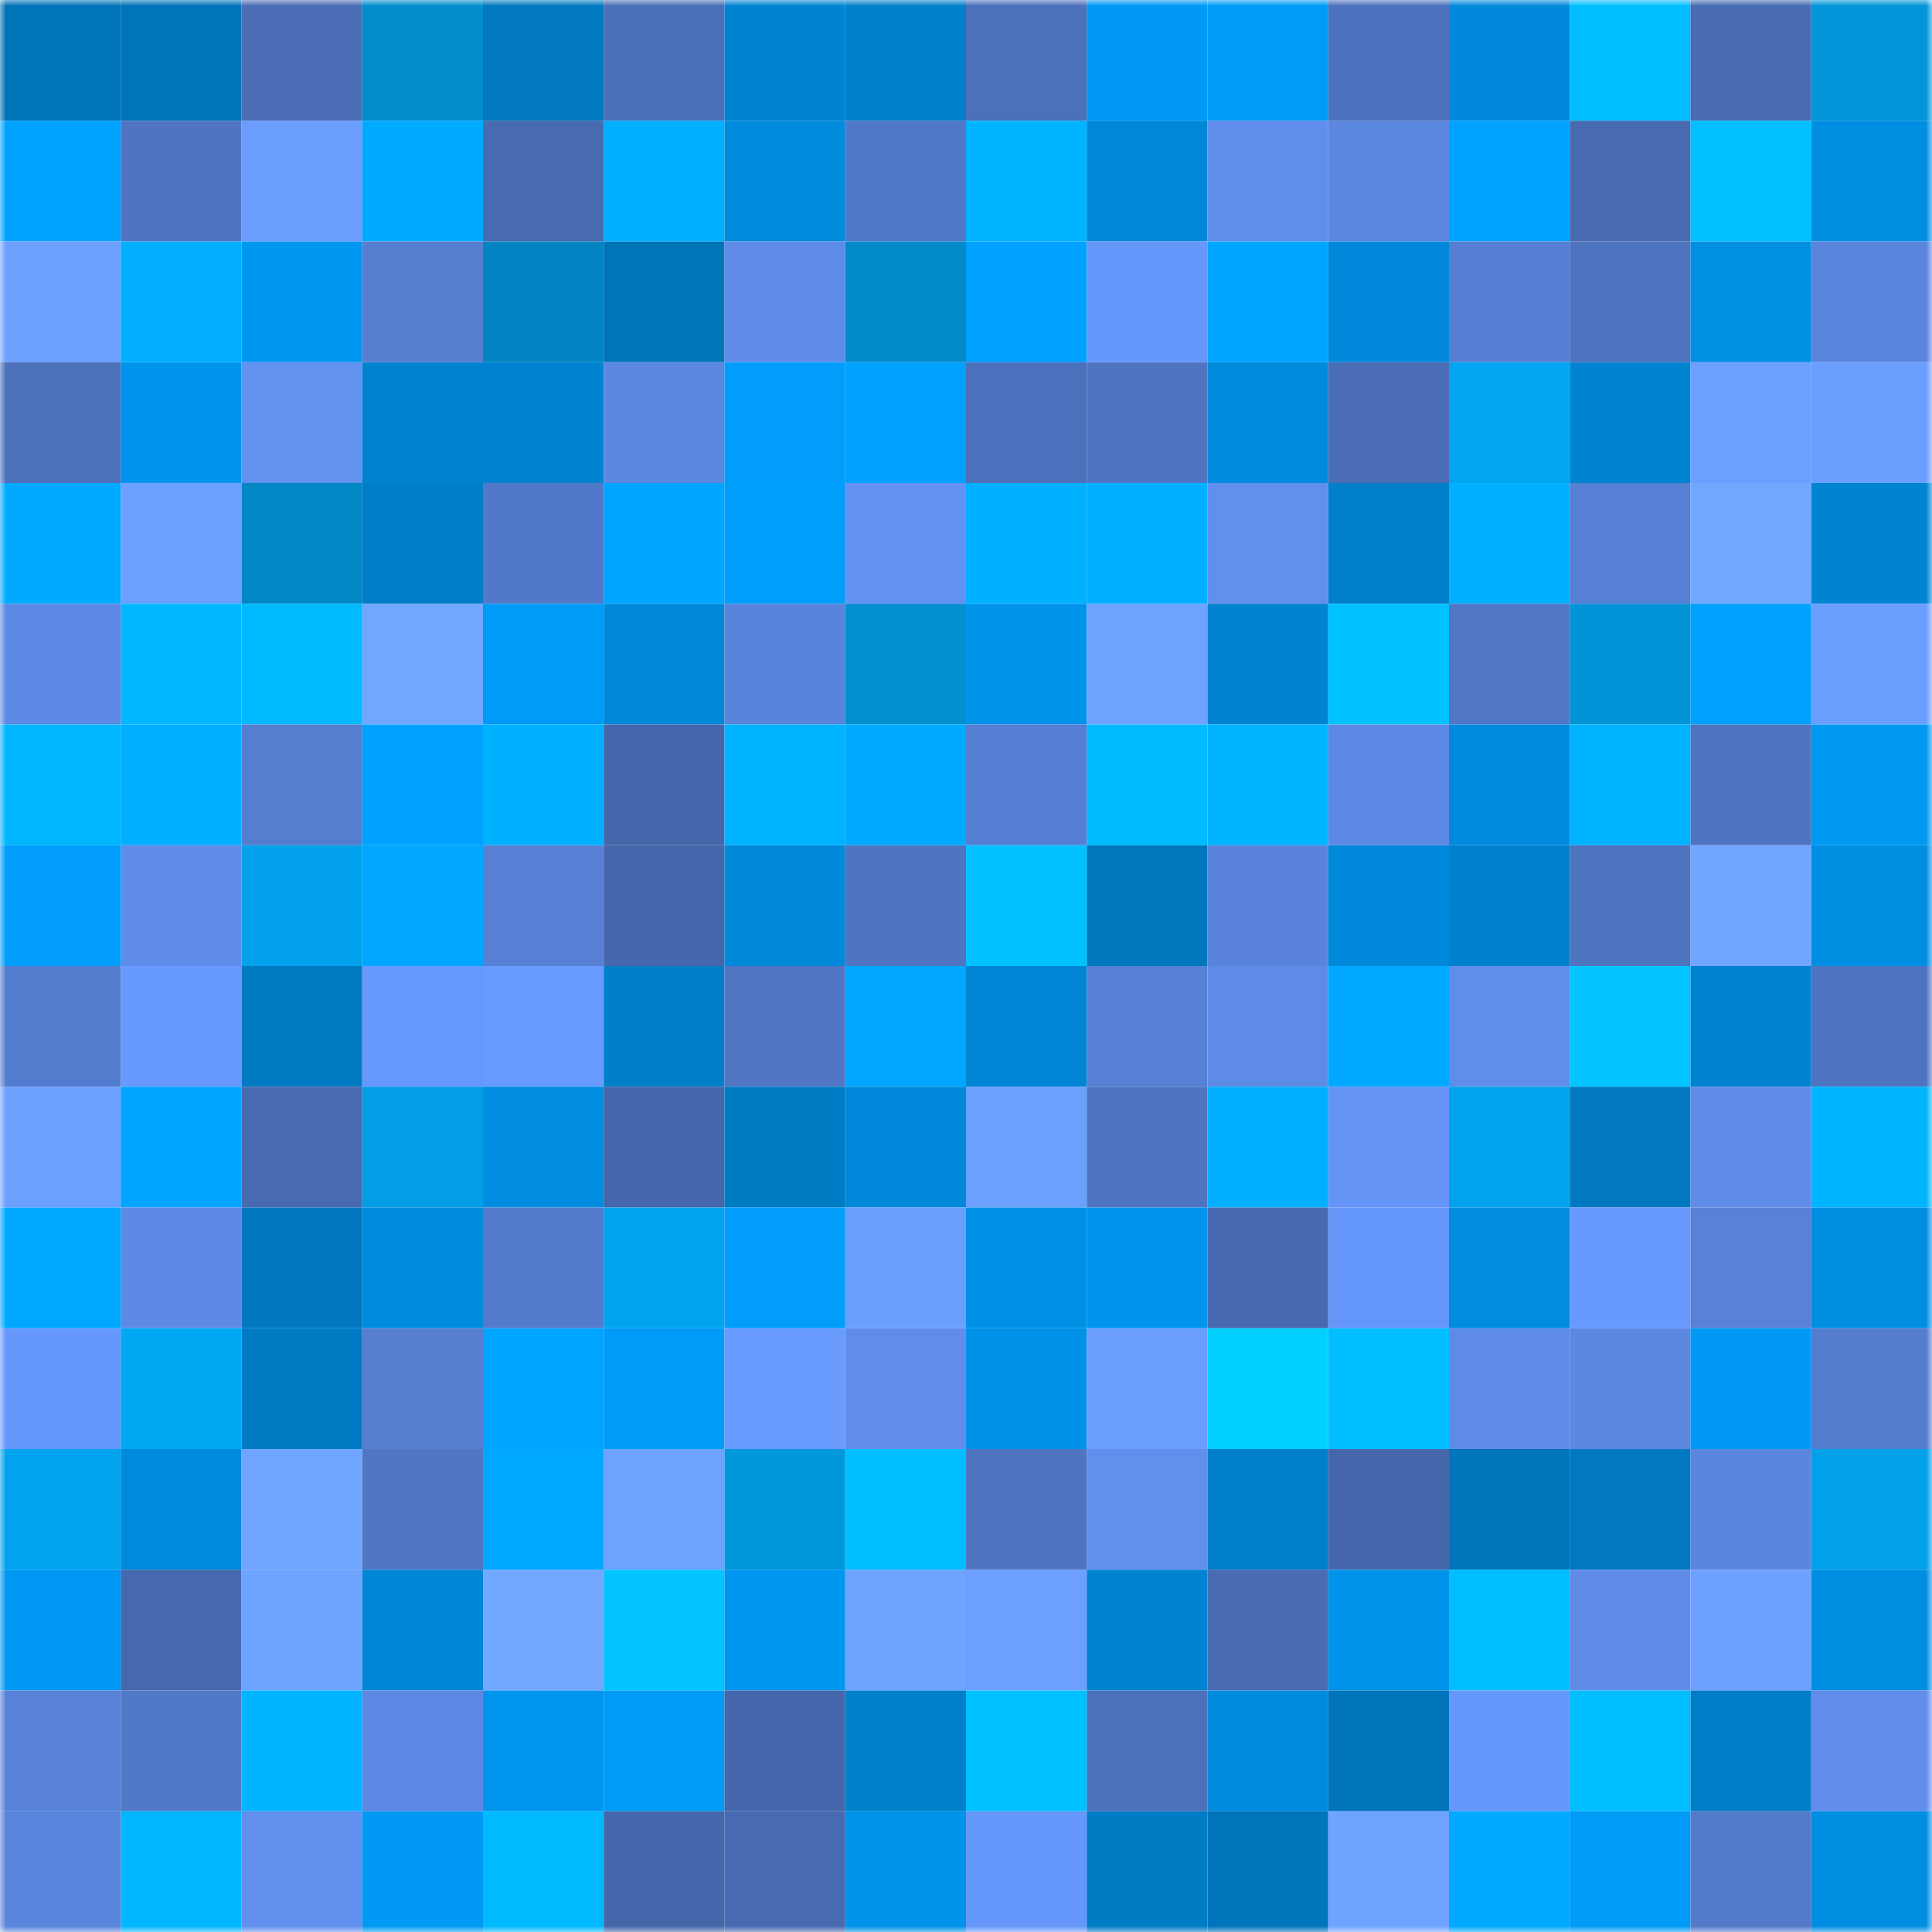 <svg viewBox="0 0 160 160" fill="none" role="img" xmlns="http://www.w3.org/2000/svg" width="240" height="240" name="ens%2C4shared.eth"><mask id="1046457506" mask-type="alpha" maskUnits="userSpaceOnUse" x="0" y="0" width="160" height="160"><rect width="160" height="160" fill="#FFFFFF"></rect></mask><g mask="url(#1046457506)"><rect x="0" y="0" width="10" height="10" fill="#0074b9"></rect><rect x="10" y="0" width="10" height="10" fill="#0074b9"></rect><rect x="20" y="0" width="10" height="10" fill="#4a6db5"></rect><rect x="30" y="0" width="10" height="10" fill="#028dcd"></rect><rect x="40" y="0" width="10" height="10" fill="#0079c1"></rect><rect x="50" y="0" width="10" height="10" fill="#4b6fb8"></rect><rect x="60" y="0" width="10" height="10" fill="#0084d2"></rect><rect x="70" y="0" width="10" height="10" fill="#007fcb"></rect><rect x="80" y="0" width="10" height="10" fill="#4c70ba"></rect><rect x="90" y="0" width="10" height="10" fill="#0099f3"></rect><rect x="100" y="0" width="10" height="10" fill="#009bf6"></rect><rect x="110" y="0" width="10" height="10" fill="#4d72bd"></rect><rect x="120" y="0" width="10" height="10" fill="#0089db"></rect><rect x="130" y="0" width="10" height="10" fill="#00bdff"></rect><rect x="140" y="0" width="10" height="10" fill="#486bb2"></rect><rect x="150" y="0" width="10" height="10" fill="#0295d9"></rect><rect x="0" y="10" width="10" height="10" fill="#00a2ff"></rect><rect x="10" y="10" width="10" height="10" fill="#4f75c2"></rect><rect x="20" y="10" width="10" height="10" fill="#6b9dff"></rect><rect x="30" y="10" width="10" height="10" fill="#00abff"></rect><rect x="40" y="10" width="10" height="10" fill="#486ab0"></rect><rect x="50" y="10" width="10" height="10" fill="#00afff"></rect><rect x="60" y="10" width="10" height="10" fill="#008bdd"></rect><rect x="70" y="10" width="10" height="10" fill="#5178c8"></rect><rect x="80" y="10" width="10" height="10" fill="#00b4ff"></rect><rect x="90" y="10" width="10" height="10" fill="#0088d8"></rect><rect x="100" y="10" width="10" height="10" fill="#608eec"></rect><rect x="110" y="10" width="10" height="10" fill="#5b87e0"></rect><rect x="120" y="10" width="10" height="10" fill="#00a2ff"></rect><rect x="130" y="10" width="10" height="10" fill="#486ab1"></rect><rect x="140" y="10" width="10" height="10" fill="#02bfff"></rect><rect x="150" y="10" width="10" height="10" fill="#008ee2"></rect><rect x="0" y="20" width="10" height="10" fill="#6da0ff"></rect><rect x="10" y="20" width="10" height="10" fill="#02afff"></rect><rect x="20" y="20" width="10" height="10" fill="#0097f1"></rect><rect x="30" y="20" width="10" height="10" fill="#567fd2"></rect><rect x="40" y="20" width="10" height="10" fill="#0285c2"></rect><rect x="50" y="20" width="10" height="10" fill="#0074b9"></rect><rect x="60" y="20" width="10" height="10" fill="#5e8ce8"></rect><rect x="70" y="20" width="10" height="10" fill="#028ac9"></rect><rect x="80" y="20" width="10" height="10" fill="#00a1ff"></rect><rect x="90" y="20" width="10" height="10" fill="#6697fb"></rect><rect x="100" y="20" width="10" height="10" fill="#00a5ff"></rect><rect x="110" y="20" width="10" height="10" fill="#0089da"></rect><rect x="120" y="20" width="10" height="10" fill="#567fd3"></rect><rect x="130" y="20" width="10" height="10" fill="#4e73bf"></rect><rect x="140" y="20" width="10" height="10" fill="#008fe3"></rect><rect x="150" y="20" width="10" height="10" fill="#5a85dd"></rect><rect x="0" y="30" width="10" height="10" fill="#4c70ba"></rect><rect x="10" y="30" width="10" height="10" fill="#0094ec"></rect><rect x="20" y="30" width="10" height="10" fill="#6291f0"></rect><rect x="30" y="30" width="10" height="10" fill="#0082cf"></rect><rect x="40" y="30" width="10" height="10" fill="#0084d2"></rect><rect x="50" y="30" width="10" height="10" fill="#5c88e2"></rect><rect x="60" y="30" width="10" height="10" fill="#009dfa"></rect><rect x="70" y="30" width="10" height="10" fill="#00a1ff"></rect><rect x="80" y="30" width="10" height="10" fill="#4c71bc"></rect><rect x="90" y="30" width="10" height="10" fill="#4f75c2"></rect><rect x="100" y="30" width="10" height="10" fill="#008add"></rect><rect x="110" y="30" width="10" height="10" fill="#4a6db6"></rect><rect x="120" y="30" width="10" height="10" fill="#02a5f1"></rect><rect x="130" y="30" width="10" height="10" fill="#0083d0"></rect><rect x="140" y="30" width="10" height="10" fill="#6c9fff"></rect><rect x="150" y="30" width="10" height="10" fill="#6b9fff"></rect><rect x="0" y="40" width="10" height="10" fill="#00aaff"></rect><rect x="10" y="40" width="10" height="10" fill="#6ca0ff"></rect><rect x="20" y="40" width="10" height="10" fill="#0287c4"></rect><rect x="30" y="40" width="10" height="10" fill="#007dc7"></rect><rect x="40" y="40" width="10" height="10" fill="#5279c9"></rect><rect x="50" y="40" width="10" height="10" fill="#00a5ff"></rect><rect x="60" y="40" width="10" height="10" fill="#009efb"></rect><rect x="70" y="40" width="10" height="10" fill="#6392f2"></rect><rect x="80" y="40" width="10" height="10" fill="#00b1ff"></rect><rect x="90" y="40" width="10" height="10" fill="#00afff"></rect><rect x="100" y="40" width="10" height="10" fill="#608fed"></rect><rect x="110" y="40" width="10" height="10" fill="#007fcb"></rect><rect x="120" y="40" width="10" height="10" fill="#00b1ff"></rect><rect x="130" y="40" width="10" height="10" fill="#5680d4"></rect><rect x="140" y="40" width="10" height="10" fill="#71a7ff"></rect><rect x="150" y="40" width="10" height="10" fill="#0084d2"></rect><rect x="0" y="50" width="10" height="10" fill="#5c89e3"></rect><rect x="10" y="50" width="10" height="10" fill="#02b7ff"></rect><rect x="20" y="50" width="10" height="10" fill="#00b9ff"></rect><rect x="30" y="50" width="10" height="10" fill="#71a7ff"></rect><rect x="40" y="50" width="10" height="10" fill="#009bf6"></rect><rect x="50" y="50" width="10" height="10" fill="#0088d8"></rect><rect x="60" y="50" width="10" height="10" fill="#5984dc"></rect><rect x="70" y="50" width="10" height="10" fill="#0290d1"></rect><rect x="80" y="50" width="10" height="10" fill="#0094eb"></rect><rect x="90" y="50" width="10" height="10" fill="#6da2ff"></rect><rect x="100" y="50" width="10" height="10" fill="#0083d0"></rect><rect x="110" y="50" width="10" height="10" fill="#00c1ff"></rect><rect x="120" y="50" width="10" height="10" fill="#5177c6"></rect><rect x="130" y="50" width="10" height="10" fill="#0294d7"></rect><rect x="140" y="50" width="10" height="10" fill="#00a0ff"></rect><rect x="150" y="50" width="10" height="10" fill="#6b9fff"></rect><rect x="0" y="60" width="10" height="10" fill="#00b6ff"></rect><rect x="10" y="60" width="10" height="10" fill="#00afff"></rect><rect x="20" y="60" width="10" height="10" fill="#557dd0"></rect><rect x="30" y="60" width="10" height="10" fill="#00a1ff"></rect><rect x="40" y="60" width="10" height="10" fill="#00b1ff"></rect><rect x="50" y="60" width="10" height="10" fill="#4566aa"></rect><rect x="60" y="60" width="10" height="10" fill="#00b3ff"></rect><rect x="70" y="60" width="10" height="10" fill="#00abff"></rect><rect x="80" y="60" width="10" height="10" fill="#567fd4"></rect><rect x="90" y="60" width="10" height="10" fill="#00bbff"></rect><rect x="100" y="60" width="10" height="10" fill="#00b4ff"></rect><rect x="110" y="60" width="10" height="10" fill="#5d89e4"></rect><rect x="120" y="60" width="10" height="10" fill="#008add"></rect><rect x="130" y="60" width="10" height="10" fill="#00b3ff"></rect><rect x="140" y="60" width="10" height="10" fill="#4e74c0"></rect><rect x="150" y="60" width="10" height="10" fill="#0098f1"></rect><rect x="0" y="70" width="10" height="10" fill="#009dfb"></rect><rect x="10" y="70" width="10" height="10" fill="#5f8ce9"></rect><rect x="20" y="70" width="10" height="10" fill="#02a1eb"></rect><rect x="30" y="70" width="10" height="10" fill="#00a6ff"></rect><rect x="40" y="70" width="10" height="10" fill="#5780d5"></rect><rect x="50" y="70" width="10" height="10" fill="#4566aa"></rect><rect x="60" y="70" width="10" height="10" fill="#0088d9"></rect><rect x="70" y="70" width="10" height="10" fill="#4e74c1"></rect><rect x="80" y="70" width="10" height="10" fill="#02c1ff"></rect><rect x="90" y="70" width="10" height="10" fill="#0077bd"></rect><rect x="100" y="70" width="10" height="10" fill="#5a84dc"></rect><rect x="110" y="70" width="10" height="10" fill="#0089da"></rect><rect x="120" y="70" width="10" height="10" fill="#0081ce"></rect><rect x="130" y="70" width="10" height="10" fill="#4e73bf"></rect><rect x="140" y="70" width="10" height="10" fill="#70a6ff"></rect><rect x="150" y="70" width="10" height="10" fill="#008ee2"></rect><rect x="0" y="80" width="10" height="10" fill="#547cce"></rect><rect x="10" y="80" width="10" height="10" fill="#6899ff"></rect><rect x="20" y="80" width="10" height="10" fill="#007ac2"></rect><rect x="30" y="80" width="10" height="10" fill="#6798fd"></rect><rect x="40" y="80" width="10" height="10" fill="#699bff"></rect><rect x="50" y="80" width="10" height="10" fill="#007ec9"></rect><rect x="60" y="80" width="10" height="10" fill="#5076c4"></rect><rect x="70" y="80" width="10" height="10" fill="#00a6ff"></rect><rect x="80" y="80" width="10" height="10" fill="#0086d5"></rect><rect x="90" y="80" width="10" height="10" fill="#5680d4"></rect><rect x="100" y="80" width="10" height="10" fill="#5e8be6"></rect><rect x="110" y="80" width="10" height="10" fill="#00a9ff"></rect><rect x="120" y="80" width="10" height="10" fill="#5f8dea"></rect><rect x="130" y="80" width="10" height="10" fill="#02c5ff"></rect><rect x="140" y="80" width="10" height="10" fill="#0082d0"></rect><rect x="150" y="80" width="10" height="10" fill="#4e74c1"></rect><rect x="0" y="90" width="10" height="10" fill="#6ca0ff"></rect><rect x="10" y="90" width="10" height="10" fill="#00a5ff"></rect><rect x="20" y="90" width="10" height="10" fill="#486ab1"></rect><rect x="30" y="90" width="10" height="10" fill="#029de5"></rect><rect x="40" y="90" width="10" height="10" fill="#008de1"></rect><rect x="50" y="90" width="10" height="10" fill="#4566aa"></rect><rect x="60" y="90" width="10" height="10" fill="#007cc5"></rect><rect x="70" y="90" width="10" height="10" fill="#0089da"></rect><rect x="80" y="90" width="10" height="10" fill="#6ca0ff"></rect><rect x="90" y="90" width="10" height="10" fill="#4f75c2"></rect><rect x="100" y="90" width="10" height="10" fill="#00b0ff"></rect><rect x="110" y="90" width="10" height="10" fill="#6494f6"></rect><rect x="120" y="90" width="10" height="10" fill="#02a3ed"></rect><rect x="130" y="90" width="10" height="10" fill="#0079c1"></rect><rect x="140" y="90" width="10" height="10" fill="#5f8ce9"></rect><rect x="150" y="90" width="10" height="10" fill="#00b5ff"></rect><rect x="0" y="100" width="10" height="10" fill="#00a9ff"></rect><rect x="10" y="100" width="10" height="10" fill="#5e8ae6"></rect><rect x="20" y="100" width="10" height="10" fill="#0077be"></rect><rect x="30" y="100" width="10" height="10" fill="#008bde"></rect><rect x="40" y="100" width="10" height="10" fill="#537acb"></rect><rect x="50" y="100" width="10" height="10" fill="#02a4ef"></rect><rect x="60" y="100" width="10" height="10" fill="#009dfa"></rect><rect x="70" y="100" width="10" height="10" fill="#6b9fff"></rect><rect x="80" y="100" width="10" height="10" fill="#0091e7"></rect><rect x="90" y="100" width="10" height="10" fill="#0094ec"></rect><rect x="100" y="100" width="10" height="10" fill="#4769af"></rect><rect x="110" y="100" width="10" height="10" fill="#6596f9"></rect><rect x="120" y="100" width="10" height="10" fill="#008de0"></rect><rect x="130" y="100" width="10" height="10" fill="#6899ff"></rect><rect x="140" y="100" width="10" height="10" fill="#5881d7"></rect><rect x="150" y="100" width="10" height="10" fill="#008ee2"></rect><rect x="0" y="110" width="10" height="10" fill="#6697fb"></rect><rect x="10" y="110" width="10" height="10" fill="#02a7f3"></rect><rect x="20" y="110" width="10" height="10" fill="#007bc3"></rect><rect x="30" y="110" width="10" height="10" fill="#567fd2"></rect><rect x="40" y="110" width="10" height="10" fill="#00a5ff"></rect><rect x="50" y="110" width="10" height="10" fill="#009bf7"></rect><rect x="60" y="110" width="10" height="10" fill="#699bff"></rect><rect x="70" y="110" width="10" height="10" fill="#608deb"></rect><rect x="80" y="110" width="10" height="10" fill="#0092e8"></rect><rect x="90" y="110" width="10" height="10" fill="#6b9dff"></rect><rect x="100" y="110" width="10" height="10" fill="#02d0ff"></rect><rect x="110" y="110" width="10" height="10" fill="#00beff"></rect><rect x="120" y="110" width="10" height="10" fill="#5e8be7"></rect><rect x="130" y="110" width="10" height="10" fill="#5c88e2"></rect><rect x="140" y="110" width="10" height="10" fill="#009af6"></rect><rect x="150" y="110" width="10" height="10" fill="#547ccf"></rect><rect x="0" y="120" width="10" height="10" fill="#02a3ee"></rect><rect x="10" y="120" width="10" height="10" fill="#008adc"></rect><rect x="20" y="120" width="10" height="10" fill="#6fa4ff"></rect><rect x="30" y="120" width="10" height="10" fill="#5076c4"></rect><rect x="40" y="120" width="10" height="10" fill="#00a8ff"></rect><rect x="50" y="120" width="10" height="10" fill="#6da2ff"></rect><rect x="60" y="120" width="10" height="10" fill="#0296da"></rect><rect x="70" y="120" width="10" height="10" fill="#00beff"></rect><rect x="80" y="120" width="10" height="10" fill="#4f74c1"></rect><rect x="90" y="120" width="10" height="10" fill="#608fed"></rect><rect x="100" y="120" width="10" height="10" fill="#007fcb"></rect><rect x="110" y="120" width="10" height="10" fill="#4667ab"></rect><rect x="120" y="120" width="10" height="10" fill="#0075bb"></rect><rect x="130" y="120" width="10" height="10" fill="#0079c1"></rect><rect x="140" y="120" width="10" height="10" fill="#5b86df"></rect><rect x="150" y="120" width="10" height="10" fill="#02a0e9"></rect><rect x="0" y="130" width="10" height="10" fill="#0098f3"></rect><rect x="10" y="130" width="10" height="10" fill="#4668ad"></rect><rect x="20" y="130" width="10" height="10" fill="#6ea3ff"></rect><rect x="30" y="130" width="10" height="10" fill="#0086d6"></rect><rect x="40" y="130" width="10" height="10" fill="#72a8ff"></rect><rect x="50" y="130" width="10" height="10" fill="#02c5ff"></rect><rect x="60" y="130" width="10" height="10" fill="#0096ef"></rect><rect x="70" y="130" width="10" height="10" fill="#6ea3ff"></rect><rect x="80" y="130" width="10" height="10" fill="#6c9fff"></rect><rect x="90" y="130" width="10" height="10" fill="#0083d0"></rect><rect x="100" y="130" width="10" height="10" fill="#486bb1"></rect><rect x="110" y="130" width="10" height="10" fill="#0093ea"></rect><rect x="120" y="130" width="10" height="10" fill="#00bdff"></rect><rect x="130" y="130" width="10" height="10" fill="#5f8ce9"></rect><rect x="140" y="130" width="10" height="10" fill="#6da1ff"></rect><rect x="150" y="130" width="10" height="10" fill="#008ee2"></rect><rect x="0" y="140" width="10" height="10" fill="#5882d8"></rect><rect x="10" y="140" width="10" height="10" fill="#5279c9"></rect><rect x="20" y="140" width="10" height="10" fill="#00b4ff"></rect><rect x="30" y="140" width="10" height="10" fill="#5d89e4"></rect><rect x="40" y="140" width="10" height="10" fill="#0095ee"></rect><rect x="50" y="140" width="10" height="10" fill="#009bf7"></rect><rect x="60" y="140" width="10" height="10" fill="#4566aa"></rect><rect x="70" y="140" width="10" height="10" fill="#007fcb"></rect><rect x="80" y="140" width="10" height="10" fill="#00c1ff"></rect><rect x="90" y="140" width="10" height="10" fill="#4c71bb"></rect><rect x="100" y="140" width="10" height="10" fill="#008bde"></rect><rect x="110" y="140" width="10" height="10" fill="#0075bb"></rect><rect x="120" y="140" width="10" height="10" fill="#6697fa"></rect><rect x="130" y="140" width="10" height="10" fill="#00bdff"></rect><rect x="140" y="140" width="10" height="10" fill="#007dc7"></rect><rect x="150" y="140" width="10" height="10" fill="#608deb"></rect><rect x="0" y="150" width="10" height="10" fill="#5a85dd"></rect><rect x="10" y="150" width="10" height="10" fill="#00b6ff"></rect><rect x="20" y="150" width="10" height="10" fill="#618fee"></rect><rect x="30" y="150" width="10" height="10" fill="#009af5"></rect><rect x="40" y="150" width="10" height="10" fill="#00b9ff"></rect><rect x="50" y="150" width="10" height="10" fill="#4566aa"></rect><rect x="60" y="150" width="10" height="10" fill="#486ab1"></rect><rect x="70" y="150" width="10" height="10" fill="#0093ea"></rect><rect x="80" y="150" width="10" height="10" fill="#6697fa"></rect><rect x="90" y="150" width="10" height="10" fill="#007cc5"></rect><rect x="100" y="150" width="10" height="10" fill="#0075bb"></rect><rect x="110" y="150" width="10" height="10" fill="#6ea3ff"></rect><rect x="120" y="150" width="10" height="10" fill="#00a9ff"></rect><rect x="130" y="150" width="10" height="10" fill="#009bf7"></rect><rect x="140" y="150" width="10" height="10" fill="#537acb"></rect><rect x="150" y="150" width="10" height="10" fill="#008ee2"></rect></g></svg>